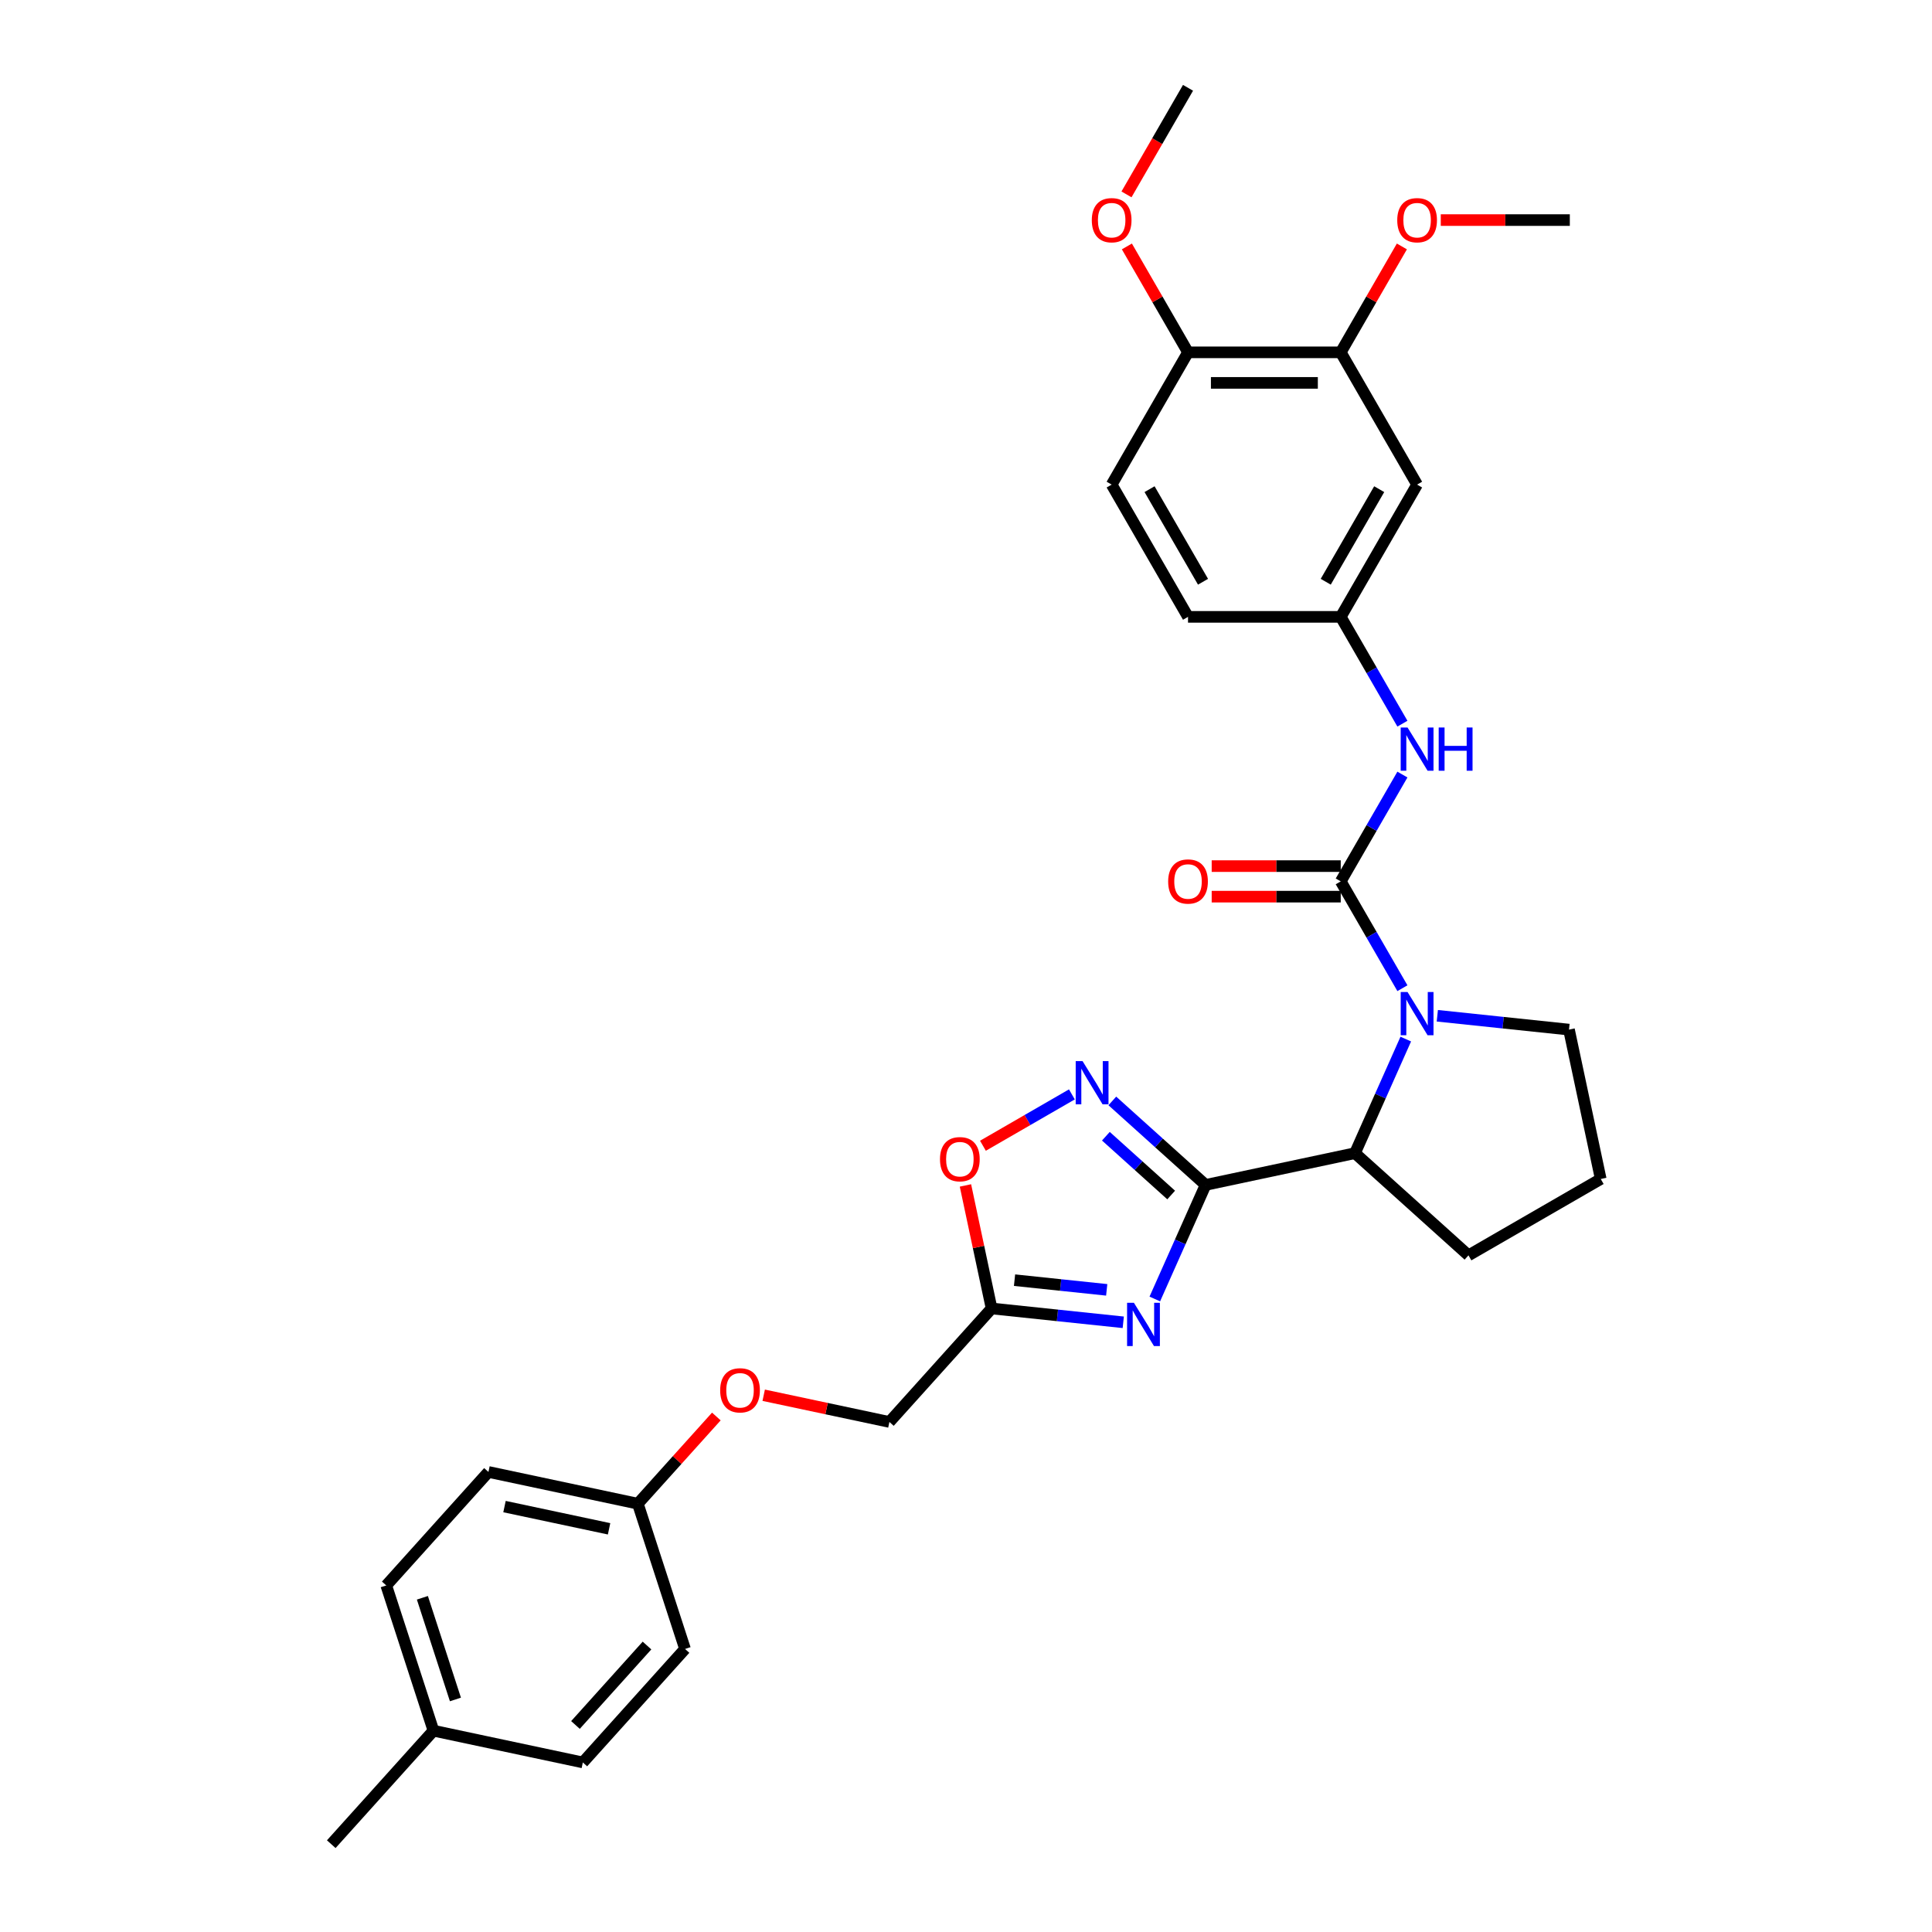 <?xml version='1.0' encoding='iso-8859-1'?>
<svg version='1.1' baseProfile='full'
              xmlns='http://www.w3.org/2000/svg'
                      xmlns:rdkit='http://www.rdkit.org/xml'
                      xmlns:xlink='http://www.w3.org/1999/xlink'
                  xml:space='preserve'
width='1000px' height='1000px' viewBox='0 0 1000 1000'>
<!-- END OF HEADER -->
<rect style='opacity:1.0;fill:#FFFFFF;stroke:none' width='1000' height='1000' x='0' y='0'> </rect>
<path class='bond-0' d='M 624.016,613.308 L 610.872,642.83' style='fill:none;fill-rule:evenodd;stroke:#000000;stroke-width:6px;stroke-linecap:butt;stroke-linejoin:miter;stroke-opacity:1' />
<path class='bond-0' d='M 610.872,642.83 L 597.728,672.353' style='fill:none;fill-rule:evenodd;stroke:#0000FF;stroke-width:6px;stroke-linecap:butt;stroke-linejoin:miter;stroke-opacity:1' />
<path class='bond-3' d='M 624.016,613.308 L 599.877,591.573' style='fill:none;fill-rule:evenodd;stroke:#000000;stroke-width:6px;stroke-linecap:butt;stroke-linejoin:miter;stroke-opacity:1' />
<path class='bond-3' d='M 599.877,591.573 L 575.738,569.838' style='fill:none;fill-rule:evenodd;stroke:#0000FF;stroke-width:6px;stroke-linecap:butt;stroke-linejoin:miter;stroke-opacity:1' />
<path class='bond-3' d='M 606.196,618.536 L 589.299,603.322' style='fill:none;fill-rule:evenodd;stroke:#000000;stroke-width:6px;stroke-linecap:butt;stroke-linejoin:miter;stroke-opacity:1' />
<path class='bond-3' d='M 589.299,603.322 L 572.401,588.107' style='fill:none;fill-rule:evenodd;stroke:#0000FF;stroke-width:6px;stroke-linecap:butt;stroke-linejoin:miter;stroke-opacity:1' />
<path class='bond-4' d='M 624.016,613.308 L 701.337,596.873' style='fill:none;fill-rule:evenodd;stroke:#000000;stroke-width:6px;stroke-linecap:butt;stroke-linejoin:miter;stroke-opacity:1' />
<path class='bond-5' d='M 581.399,684.422 L 547.324,680.841' style='fill:none;fill-rule:evenodd;stroke:#0000FF;stroke-width:6px;stroke-linecap:butt;stroke-linejoin:miter;stroke-opacity:1' />
<path class='bond-5' d='M 547.324,680.841 L 513.249,677.259' style='fill:none;fill-rule:evenodd;stroke:#000000;stroke-width:6px;stroke-linecap:butt;stroke-linejoin:miter;stroke-opacity:1' />
<path class='bond-5' d='M 572.829,667.625 L 548.977,665.118' style='fill:none;fill-rule:evenodd;stroke:#0000FF;stroke-width:6px;stroke-linecap:butt;stroke-linejoin:miter;stroke-opacity:1' />
<path class='bond-5' d='M 548.977,665.118 L 525.124,662.611' style='fill:none;fill-rule:evenodd;stroke:#000000;stroke-width:6px;stroke-linecap:butt;stroke-linejoin:miter;stroke-opacity:1' />
<path class='bond-1' d='M 693.965,456.201 L 709.925,483.845' style='fill:none;fill-rule:evenodd;stroke:#000000;stroke-width:6px;stroke-linecap:butt;stroke-linejoin:miter;stroke-opacity:1' />
<path class='bond-1' d='M 709.925,483.845 L 725.886,511.489' style='fill:none;fill-rule:evenodd;stroke:#0000FF;stroke-width:6px;stroke-linecap:butt;stroke-linejoin:miter;stroke-opacity:1' />
<path class='bond-7' d='M 693.965,456.201 L 709.925,428.557' style='fill:none;fill-rule:evenodd;stroke:#000000;stroke-width:6px;stroke-linecap:butt;stroke-linejoin:miter;stroke-opacity:1' />
<path class='bond-7' d='M 709.925,428.557 L 725.886,400.913' style='fill:none;fill-rule:evenodd;stroke:#0000FF;stroke-width:6px;stroke-linecap:butt;stroke-linejoin:miter;stroke-opacity:1' />
<path class='bond-10' d='M 693.965,448.296 L 660.567,448.296' style='fill:none;fill-rule:evenodd;stroke:#000000;stroke-width:6px;stroke-linecap:butt;stroke-linejoin:miter;stroke-opacity:1' />
<path class='bond-10' d='M 660.567,448.296 L 627.169,448.296' style='fill:none;fill-rule:evenodd;stroke:#FF0000;stroke-width:6px;stroke-linecap:butt;stroke-linejoin:miter;stroke-opacity:1' />
<path class='bond-10' d='M 693.965,464.106 L 660.567,464.106' style='fill:none;fill-rule:evenodd;stroke:#000000;stroke-width:6px;stroke-linecap:butt;stroke-linejoin:miter;stroke-opacity:1' />
<path class='bond-10' d='M 660.567,464.106 L 627.169,464.106' style='fill:none;fill-rule:evenodd;stroke:#FF0000;stroke-width:6px;stroke-linecap:butt;stroke-linejoin:miter;stroke-opacity:1' />
<path class='bond-2' d='M 727.626,537.828 L 714.481,567.351' style='fill:none;fill-rule:evenodd;stroke:#0000FF;stroke-width:6px;stroke-linecap:butt;stroke-linejoin:miter;stroke-opacity:1' />
<path class='bond-2' d='M 714.481,567.351 L 701.337,596.873' style='fill:none;fill-rule:evenodd;stroke:#000000;stroke-width:6px;stroke-linecap:butt;stroke-linejoin:miter;stroke-opacity:1' />
<path class='bond-16' d='M 743.955,525.759 L 778.03,529.34' style='fill:none;fill-rule:evenodd;stroke:#0000FF;stroke-width:6px;stroke-linecap:butt;stroke-linejoin:miter;stroke-opacity:1' />
<path class='bond-16' d='M 778.03,529.34 L 812.104,532.922' style='fill:none;fill-rule:evenodd;stroke:#000000;stroke-width:6px;stroke-linecap:butt;stroke-linejoin:miter;stroke-opacity:1' />
<path class='bond-6' d='M 554.806,566.457 L 531.785,579.748' style='fill:none;fill-rule:evenodd;stroke:#0000FF;stroke-width:6px;stroke-linecap:butt;stroke-linejoin:miter;stroke-opacity:1' />
<path class='bond-6' d='M 531.785,579.748 L 508.765,593.039' style='fill:none;fill-rule:evenodd;stroke:#FF0000;stroke-width:6px;stroke-linecap:butt;stroke-linejoin:miter;stroke-opacity:1' />
<path class='bond-26' d='M 701.337,596.873 L 760.081,649.766' style='fill:none;fill-rule:evenodd;stroke:#000000;stroke-width:6px;stroke-linecap:butt;stroke-linejoin:miter;stroke-opacity:1' />
<path class='bond-13' d='M 513.249,677.259 L 460.356,736.003' style='fill:none;fill-rule:evenodd;stroke:#000000;stroke-width:6px;stroke-linecap:butt;stroke-linejoin:miter;stroke-opacity:1' />
<path class='bond-31' d='M 513.249,677.259 L 506.482,645.421' style='fill:none;fill-rule:evenodd;stroke:#000000;stroke-width:6px;stroke-linecap:butt;stroke-linejoin:miter;stroke-opacity:1' />
<path class='bond-31' d='M 506.482,645.421 L 499.714,613.582' style='fill:none;fill-rule:evenodd;stroke:#FF0000;stroke-width:6px;stroke-linecap:butt;stroke-linejoin:miter;stroke-opacity:1' />
<path class='bond-11' d='M 725.886,374.574 L 709.925,346.93' style='fill:none;fill-rule:evenodd;stroke:#0000FF;stroke-width:6px;stroke-linecap:butt;stroke-linejoin:miter;stroke-opacity:1' />
<path class='bond-11' d='M 709.925,346.93 L 693.965,319.286' style='fill:none;fill-rule:evenodd;stroke:#000000;stroke-width:6px;stroke-linecap:butt;stroke-linejoin:miter;stroke-opacity:1' />
<path class='bond-8' d='M 733.489,250.828 L 693.965,319.286' style='fill:none;fill-rule:evenodd;stroke:#000000;stroke-width:6px;stroke-linecap:butt;stroke-linejoin:miter;stroke-opacity:1' />
<path class='bond-8' d='M 713.869,253.192 L 686.202,301.112' style='fill:none;fill-rule:evenodd;stroke:#000000;stroke-width:6px;stroke-linecap:butt;stroke-linejoin:miter;stroke-opacity:1' />
<path class='bond-9' d='M 733.489,250.828 L 693.965,182.37' style='fill:none;fill-rule:evenodd;stroke:#000000;stroke-width:6px;stroke-linecap:butt;stroke-linejoin:miter;stroke-opacity:1' />
<path class='bond-19' d='M 693.965,182.37 L 709.788,154.963' style='fill:none;fill-rule:evenodd;stroke:#000000;stroke-width:6px;stroke-linecap:butt;stroke-linejoin:miter;stroke-opacity:1' />
<path class='bond-19' d='M 709.788,154.963 L 725.612,127.556' style='fill:none;fill-rule:evenodd;stroke:#FF0000;stroke-width:6px;stroke-linecap:butt;stroke-linejoin:miter;stroke-opacity:1' />
<path class='bond-34' d='M 693.965,182.37 L 614.917,182.37' style='fill:none;fill-rule:evenodd;stroke:#000000;stroke-width:6px;stroke-linecap:butt;stroke-linejoin:miter;stroke-opacity:1' />
<path class='bond-34' d='M 682.108,198.18 L 626.774,198.18' style='fill:none;fill-rule:evenodd;stroke:#000000;stroke-width:6px;stroke-linecap:butt;stroke-linejoin:miter;stroke-opacity:1' />
<path class='bond-18' d='M 693.965,319.286 L 614.917,319.286' style='fill:none;fill-rule:evenodd;stroke:#000000;stroke-width:6px;stroke-linecap:butt;stroke-linejoin:miter;stroke-opacity:1' />
<path class='bond-12' d='M 614.917,182.37 L 575.393,250.828' style='fill:none;fill-rule:evenodd;stroke:#000000;stroke-width:6px;stroke-linecap:butt;stroke-linejoin:miter;stroke-opacity:1' />
<path class='bond-23' d='M 614.917,182.37 L 599.093,154.963' style='fill:none;fill-rule:evenodd;stroke:#000000;stroke-width:6px;stroke-linecap:butt;stroke-linejoin:miter;stroke-opacity:1' />
<path class='bond-23' d='M 599.093,154.963 L 583.27,127.556' style='fill:none;fill-rule:evenodd;stroke:#FF0000;stroke-width:6px;stroke-linecap:butt;stroke-linejoin:miter;stroke-opacity:1' />
<path class='bond-15' d='M 460.356,736.003 L 427.822,729.088' style='fill:none;fill-rule:evenodd;stroke:#000000;stroke-width:6px;stroke-linecap:butt;stroke-linejoin:miter;stroke-opacity:1' />
<path class='bond-15' d='M 427.822,729.088 L 395.288,722.173' style='fill:none;fill-rule:evenodd;stroke:#FF0000;stroke-width:6px;stroke-linecap:butt;stroke-linejoin:miter;stroke-opacity:1' />
<path class='bond-14' d='M 575.393,250.828 L 614.917,319.286' style='fill:none;fill-rule:evenodd;stroke:#000000;stroke-width:6px;stroke-linecap:butt;stroke-linejoin:miter;stroke-opacity:1' />
<path class='bond-14' d='M 595.013,253.192 L 622.68,301.112' style='fill:none;fill-rule:evenodd;stroke:#000000;stroke-width:6px;stroke-linecap:butt;stroke-linejoin:miter;stroke-opacity:1' />
<path class='bond-17' d='M 370.783,733.176 L 350.462,755.744' style='fill:none;fill-rule:evenodd;stroke:#FF0000;stroke-width:6px;stroke-linecap:butt;stroke-linejoin:miter;stroke-opacity:1' />
<path class='bond-17' d='M 350.462,755.744 L 330.142,778.313' style='fill:none;fill-rule:evenodd;stroke:#000000;stroke-width:6px;stroke-linecap:butt;stroke-linejoin:miter;stroke-opacity:1' />
<path class='bond-32' d='M 812.104,532.922 L 828.539,610.242' style='fill:none;fill-rule:evenodd;stroke:#000000;stroke-width:6px;stroke-linecap:butt;stroke-linejoin:miter;stroke-opacity:1' />
<path class='bond-21' d='M 330.142,778.313 L 354.569,853.492' style='fill:none;fill-rule:evenodd;stroke:#000000;stroke-width:6px;stroke-linecap:butt;stroke-linejoin:miter;stroke-opacity:1' />
<path class='bond-22' d='M 330.142,778.313 L 252.821,761.878' style='fill:none;fill-rule:evenodd;stroke:#000000;stroke-width:6px;stroke-linecap:butt;stroke-linejoin:miter;stroke-opacity:1' />
<path class='bond-22' d='M 315.256,791.312 L 261.132,779.807' style='fill:none;fill-rule:evenodd;stroke:#000000;stroke-width:6px;stroke-linecap:butt;stroke-linejoin:miter;stroke-opacity:1' />
<path class='bond-29' d='M 745.741,113.912 L 779.139,113.912' style='fill:none;fill-rule:evenodd;stroke:#FF0000;stroke-width:6px;stroke-linecap:butt;stroke-linejoin:miter;stroke-opacity:1' />
<path class='bond-29' d='M 779.139,113.912 L 812.537,113.912' style='fill:none;fill-rule:evenodd;stroke:#000000;stroke-width:6px;stroke-linecap:butt;stroke-linejoin:miter;stroke-opacity:1' />
<path class='bond-20' d='M 224.354,895.801 L 199.927,820.622' style='fill:none;fill-rule:evenodd;stroke:#000000;stroke-width:6px;stroke-linecap:butt;stroke-linejoin:miter;stroke-opacity:1' />
<path class='bond-20' d='M 235.726,879.639 L 218.627,827.013' style='fill:none;fill-rule:evenodd;stroke:#000000;stroke-width:6px;stroke-linecap:butt;stroke-linejoin:miter;stroke-opacity:1' />
<path class='bond-28' d='M 224.354,895.801 L 171.461,954.545' style='fill:none;fill-rule:evenodd;stroke:#000000;stroke-width:6px;stroke-linecap:butt;stroke-linejoin:miter;stroke-opacity:1' />
<path class='bond-33' d='M 224.354,895.801 L 301.675,912.236' style='fill:none;fill-rule:evenodd;stroke:#000000;stroke-width:6px;stroke-linecap:butt;stroke-linejoin:miter;stroke-opacity:1' />
<path class='bond-24' d='M 354.569,853.492 L 301.675,912.236' style='fill:none;fill-rule:evenodd;stroke:#000000;stroke-width:6px;stroke-linecap:butt;stroke-linejoin:miter;stroke-opacity:1' />
<path class='bond-24' d='M 334.886,851.725 L 297.86,892.846' style='fill:none;fill-rule:evenodd;stroke:#000000;stroke-width:6px;stroke-linecap:butt;stroke-linejoin:miter;stroke-opacity:1' />
<path class='bond-25' d='M 252.821,761.878 L 199.927,820.622' style='fill:none;fill-rule:evenodd;stroke:#000000;stroke-width:6px;stroke-linecap:butt;stroke-linejoin:miter;stroke-opacity:1' />
<path class='bond-30' d='M 583.069,100.616 L 598.993,73.035' style='fill:none;fill-rule:evenodd;stroke:#FF0000;stroke-width:6px;stroke-linecap:butt;stroke-linejoin:miter;stroke-opacity:1' />
<path class='bond-30' d='M 598.993,73.035 L 614.917,45.455' style='fill:none;fill-rule:evenodd;stroke:#000000;stroke-width:6px;stroke-linecap:butt;stroke-linejoin:miter;stroke-opacity:1' />
<path class='bond-27' d='M 760.081,649.766 L 828.539,610.242' style='fill:none;fill-rule:evenodd;stroke:#000000;stroke-width:6px;stroke-linecap:butt;stroke-linejoin:miter;stroke-opacity:1' />
<path  class='atom-1' d='M 586.916 674.329
L 594.252 686.186
Q 594.979 687.356, 596.149 689.474
Q 597.319 691.593, 597.382 691.719
L 597.382 674.329
L 600.354 674.329
L 600.354 696.715
L 597.287 696.715
L 589.414 683.751
Q 588.497 682.234, 587.517 680.495
Q 586.568 678.755, 586.284 678.218
L 586.284 696.715
L 583.375 696.715
L 583.375 674.329
L 586.916 674.329
' fill='#0000FF'/>
<path  class='atom-3' d='M 728.541 513.466
L 735.876 525.323
Q 736.603 526.493, 737.773 528.611
Q 738.943 530.73, 739.007 530.856
L 739.007 513.466
L 741.979 513.466
L 741.979 535.852
L 738.912 535.852
L 731.038 522.888
Q 730.122 521.37, 729.141 519.631
Q 728.193 517.892, 727.908 517.355
L 727.908 535.852
L 724.999 535.852
L 724.999 513.466
L 728.541 513.466
' fill='#0000FF'/>
<path  class='atom-4' d='M 560.324 549.221
L 567.659 561.078
Q 568.387 562.248, 569.557 564.367
Q 570.726 566.485, 570.79 566.612
L 570.79 549.221
L 573.762 549.221
L 573.762 571.608
L 570.695 571.608
L 562.822 558.644
Q 561.905 557.126, 560.924 555.387
Q 559.976 553.648, 559.691 553.11
L 559.691 571.608
L 556.782 571.608
L 556.782 549.221
L 560.324 549.221
' fill='#0000FF'/>
<path  class='atom-7' d='M 486.538 600.002
Q 486.538 594.626, 489.194 591.623
Q 491.85 588.619, 496.814 588.619
Q 501.779 588.619, 504.435 591.623
Q 507.091 594.626, 507.091 600.002
Q 507.091 605.44, 504.403 608.539
Q 501.715 611.606, 496.814 611.606
Q 491.882 611.606, 489.194 608.539
Q 486.538 605.472, 486.538 600.002
M 496.814 609.076
Q 500.229 609.076, 502.063 606.8
Q 503.929 604.492, 503.929 600.002
Q 503.929 595.607, 502.063 593.393
Q 500.229 591.148, 496.814 591.148
Q 493.4 591.148, 491.534 593.362
Q 489.7 595.575, 489.7 600.002
Q 489.7 604.523, 491.534 606.8
Q 493.4 609.076, 496.814 609.076
' fill='#FF0000'/>
<path  class='atom-8' d='M 728.541 376.55
L 735.876 388.407
Q 736.603 389.577, 737.773 391.696
Q 738.943 393.814, 739.007 393.941
L 739.007 376.55
L 741.979 376.55
L 741.979 398.936
L 738.912 398.936
L 731.038 385.973
Q 730.122 384.455, 729.141 382.716
Q 728.193 380.977, 727.908 380.439
L 727.908 398.936
L 724.999 398.936
L 724.999 376.55
L 728.541 376.55
' fill='#0000FF'/>
<path  class='atom-8' d='M 744.666 376.55
L 747.702 376.55
L 747.702 386.067
L 759.148 386.067
L 759.148 376.55
L 762.183 376.55
L 762.183 398.936
L 759.148 398.936
L 759.148 388.597
L 747.702 388.597
L 747.702 398.936
L 744.666 398.936
L 744.666 376.55
' fill='#0000FF'/>
<path  class='atom-11' d='M 604.64 456.264
Q 604.64 450.889, 607.296 447.885
Q 609.952 444.881, 614.917 444.881
Q 619.881 444.881, 622.537 447.885
Q 625.193 450.889, 625.193 456.264
Q 625.193 461.703, 622.505 464.801
Q 619.818 467.869, 614.917 467.869
Q 609.984 467.869, 607.296 464.801
Q 604.64 461.734, 604.64 456.264
M 614.917 465.339
Q 618.332 465.339, 620.165 463.062
Q 622.031 460.754, 622.031 456.264
Q 622.031 451.869, 620.165 449.656
Q 618.332 447.411, 614.917 447.411
Q 611.502 447.411, 609.636 449.624
Q 607.802 451.838, 607.802 456.264
Q 607.802 460.786, 609.636 463.062
Q 611.502 465.339, 614.917 465.339
' fill='#FF0000'/>
<path  class='atom-16' d='M 372.759 719.632
Q 372.759 714.256, 375.415 711.253
Q 378.071 708.249, 383.035 708.249
Q 387.999 708.249, 390.655 711.253
Q 393.311 714.256, 393.311 719.632
Q 393.311 725.07, 390.624 728.169
Q 387.936 731.236, 383.035 731.236
Q 378.102 731.236, 375.415 728.169
Q 372.759 725.102, 372.759 719.632
M 383.035 728.706
Q 386.45 728.706, 388.284 726.43
Q 390.149 724.122, 390.149 719.632
Q 390.149 715.237, 388.284 713.023
Q 386.45 710.778, 383.035 710.778
Q 379.62 710.778, 377.755 712.992
Q 375.921 715.205, 375.921 719.632
Q 375.921 724.153, 377.755 726.43
Q 379.62 728.706, 383.035 728.706
' fill='#FF0000'/>
<path  class='atom-20' d='M 723.213 113.976
Q 723.213 108.6, 725.869 105.596
Q 728.525 102.593, 733.489 102.593
Q 738.453 102.593, 741.109 105.596
Q 743.765 108.6, 743.765 113.976
Q 743.765 119.414, 741.078 122.513
Q 738.39 125.58, 733.489 125.58
Q 728.556 125.58, 725.869 122.513
Q 723.213 119.446, 723.213 113.976
M 733.489 123.05
Q 736.904 123.05, 738.738 120.774
Q 740.603 118.465, 740.603 113.976
Q 740.603 109.58, 738.738 107.367
Q 736.904 105.122, 733.489 105.122
Q 730.074 105.122, 728.209 107.335
Q 726.375 109.549, 726.375 113.976
Q 726.375 118.497, 728.209 120.774
Q 730.074 123.05, 733.489 123.05
' fill='#FF0000'/>
<path  class='atom-24' d='M 565.116 113.976
Q 565.116 108.6, 567.772 105.596
Q 570.428 102.593, 575.393 102.593
Q 580.357 102.593, 583.013 105.596
Q 585.669 108.6, 585.669 113.976
Q 585.669 119.414, 582.981 122.513
Q 580.294 125.58, 575.393 125.58
Q 570.46 125.58, 567.772 122.513
Q 565.116 119.446, 565.116 113.976
M 575.393 123.05
Q 578.807 123.05, 580.641 120.774
Q 582.507 118.465, 582.507 113.976
Q 582.507 109.58, 580.641 107.367
Q 578.807 105.122, 575.393 105.122
Q 571.978 105.122, 570.112 107.335
Q 568.278 109.549, 568.278 113.976
Q 568.278 118.497, 570.112 120.774
Q 571.978 123.05, 575.393 123.05
' fill='#FF0000'/>
</svg>
